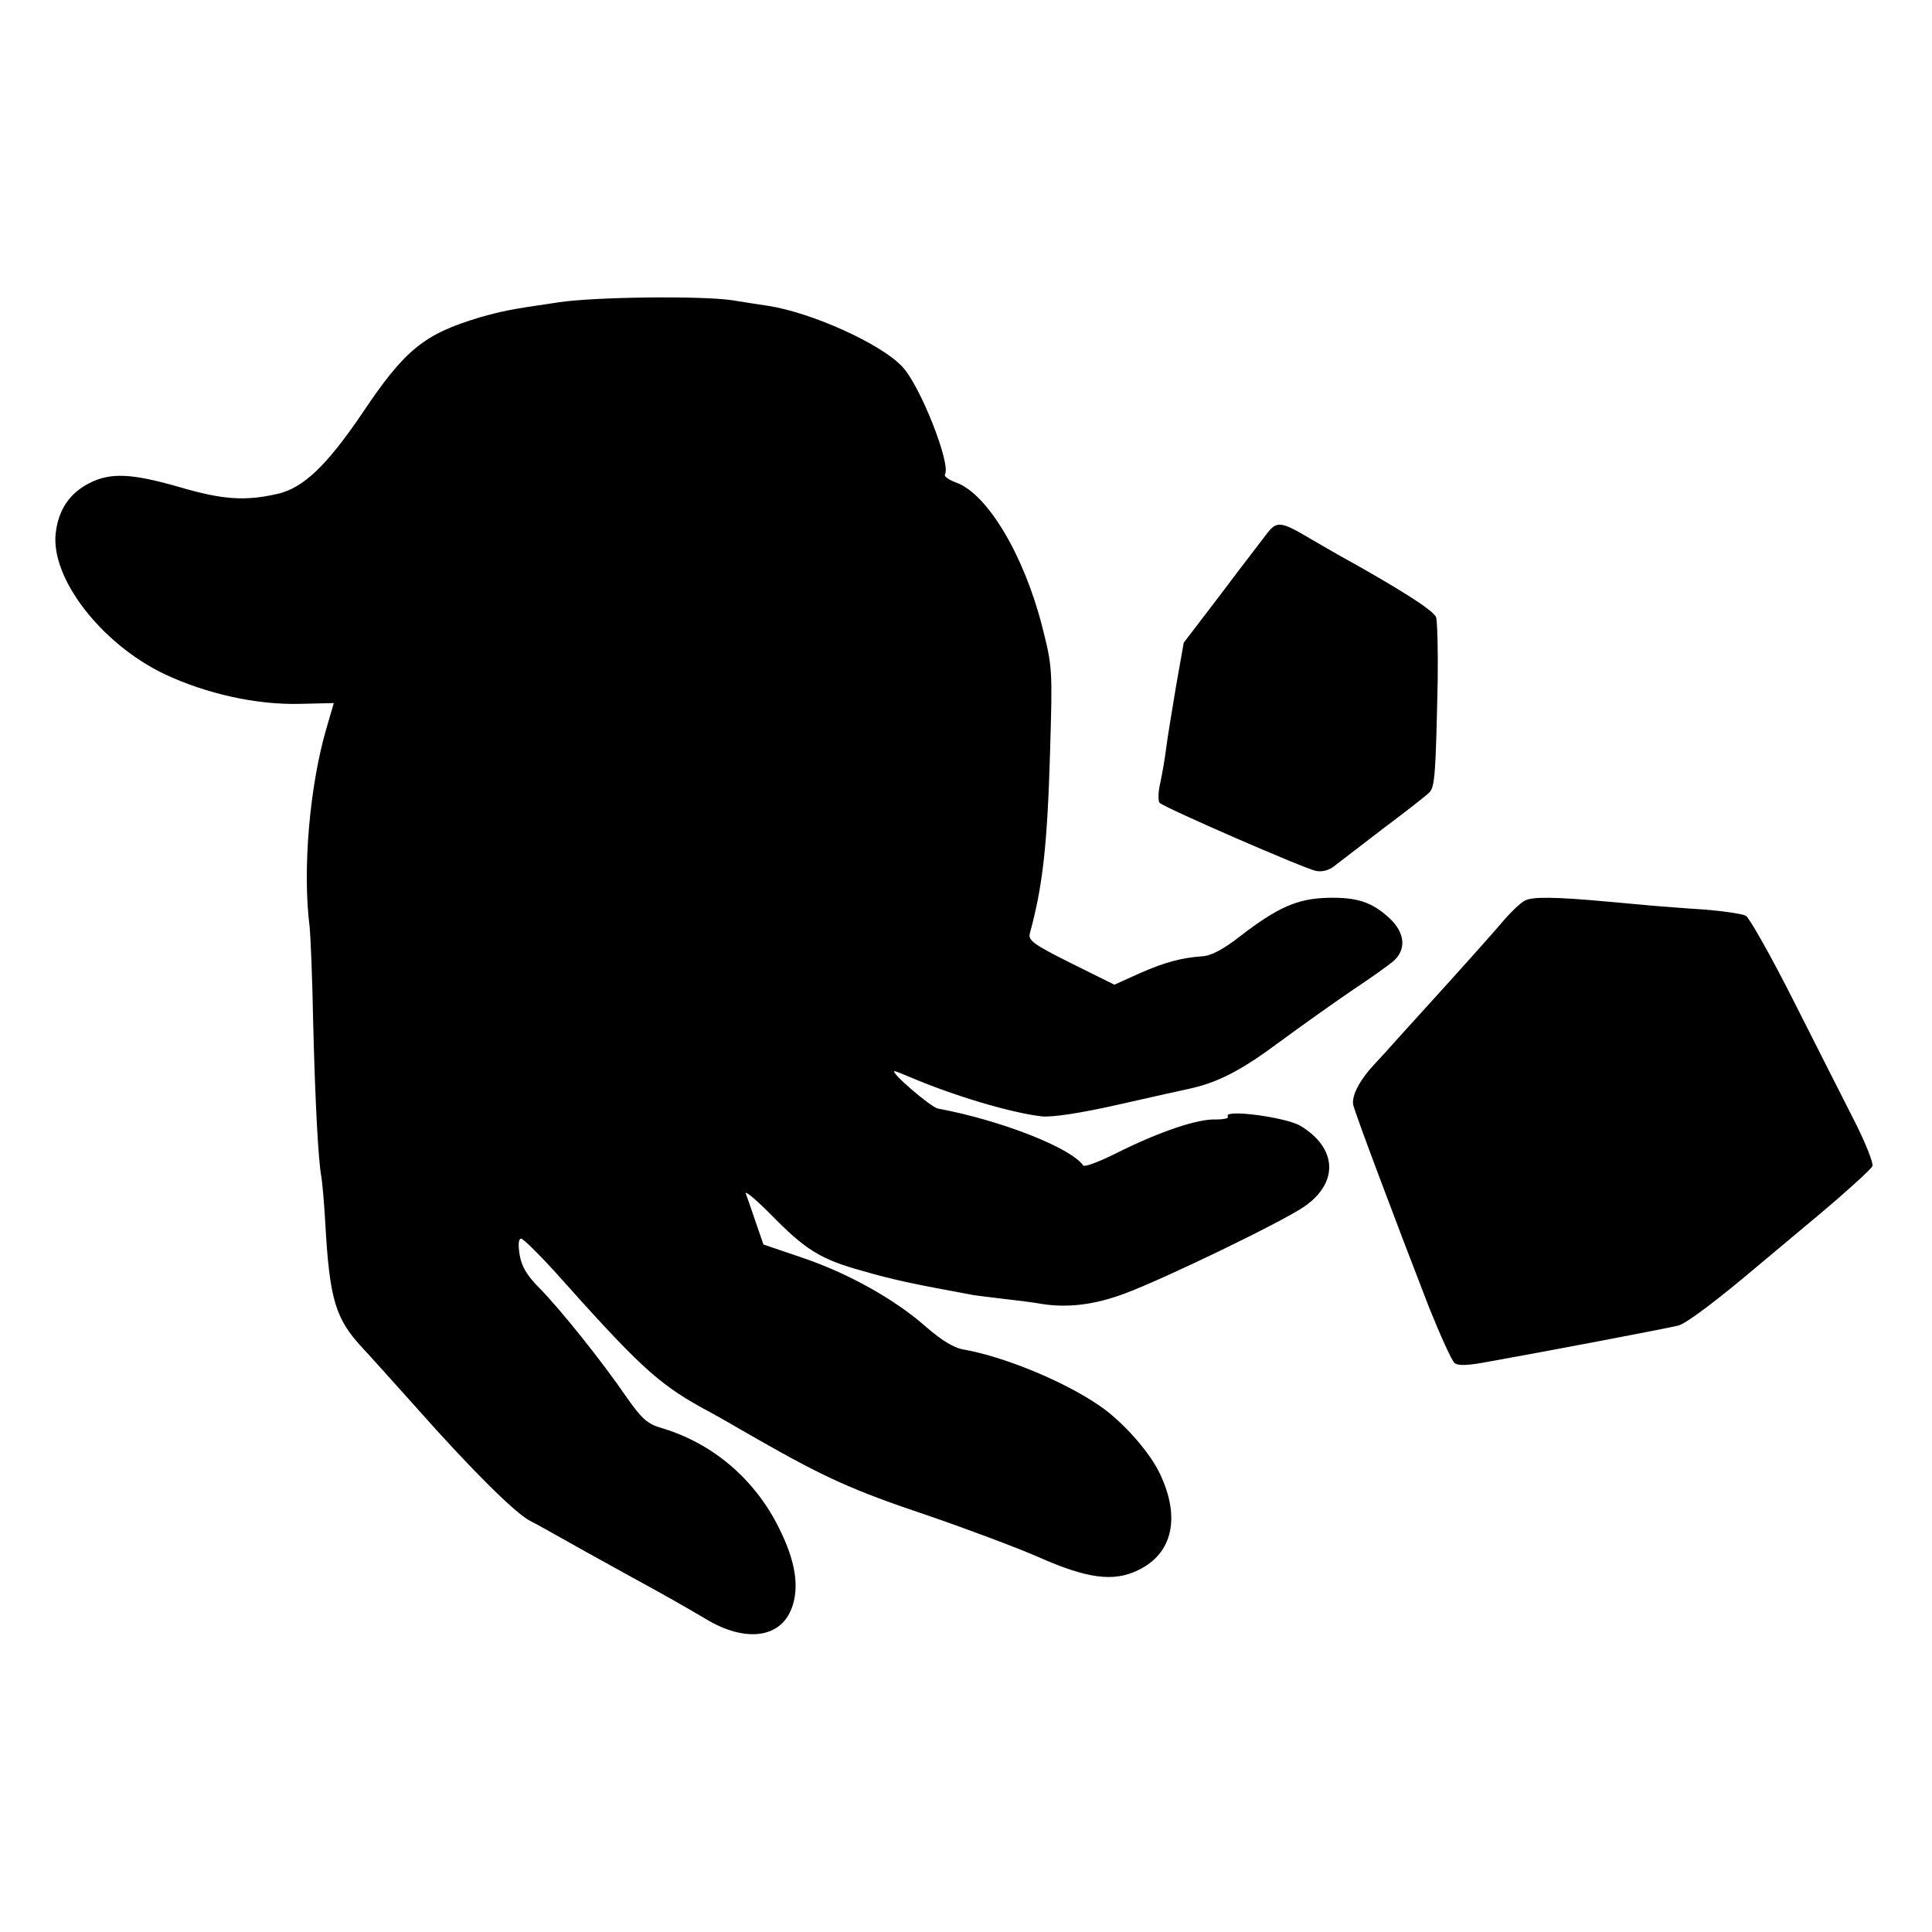 <?xml version="1.0" standalone="no"?>
<!DOCTYPE svg PUBLIC "-//W3C//DTD SVG 20010904//EN"
 "http://www.w3.org/TR/2001/REC-SVG-20010904/DTD/svg10.dtd">
<svg version="1.0" xmlns="http://www.w3.org/2000/svg"
 width="496pt" height="496pt" viewBox="0 0 496 496"
 preserveAspectRatio="xMidYMid meet">
<g transform="translate(0,496) scale(0.1,-0.1)"
fill="#000000" stroke="none">
<path d="M1435 4184 c-131 -19 -147 -23 -204 -39 -143 -43 -192 -83 -301 -246
-91 -134 -151 -192 -218 -207 -83 -19 -141 -15 -253 18 -122 35 -175 37 -229
10 -51 -26 -80 -68 -87 -129 -13 -115 116 -283 278 -361 108 -51 237 -80 350
-77 l86 2 -19 -65 c-43 -147 -62 -363 -43 -510 2 -19 7 -129 9 -245 5 -202 13
-354 21 -396 2 -11 7 -64 10 -117 11 -199 26 -248 97 -324 7 -7 69 -76 138
-153 139 -157 252 -269 290 -289 14 -7 61 -33 105 -58 44 -25 105 -58 135 -75
119 -65 157 -87 213 -120 100 -60 190 -49 219 27 21 54 11 121 -32 207 -63
127 -171 218 -302 257 -35 10 -50 23 -88 77 -65 95 -171 227 -224 281 -34 34
-47 57 -52 87 -4 26 -3 41 4 41 5 0 43 -37 84 -82 215 -241 265 -288 378 -351
25 -13 90 -50 145 -82 172 -98 244 -131 435 -195 102 -35 230 -83 285 -107
126 -56 194 -65 257 -34 88 42 109 134 57 245 -26 57 -96 136 -156 177 -90 62
-242 125 -347 144 -27 4 -57 23 -98 58 -80 71 -200 138 -318 178 l-100 34 -19
55 c-10 30 -22 64 -26 75 -5 11 23 -12 62 -51 91 -93 129 -117 238 -147 76
-22 127 -33 285 -62 8 -1 44 -6 80 -10 36 -4 74 -9 85 -11 71 -13 143 -5 225
26 108 41 401 183 458 222 90 62 85 151 -10 208 -38 22 -197 43 -186 24 4 -5
-10 -8 -30 -8 -47 2 -144 -31 -251 -84 -47 -24 -87 -39 -90 -34 -33 46 -212
116 -373 146 -18 3 -126 96 -111 96 2 0 20 -7 41 -16 113 -48 258 -91 336
-100 26 -3 100 8 201 31 88 20 169 38 179 40 73 16 133 47 231 120 61 45 146
105 190 135 44 29 90 62 103 73 33 30 29 72 -10 109 -45 42 -84 55 -160 53
-78 -2 -129 -25 -226 -100 -41 -32 -73 -49 -95 -50 -55 -4 -99 -16 -164 -45
l-62 -28 -111 55 c-98 49 -111 59 -106 77 33 121 45 226 52 471 6 205 6 213
-20 315 -47 185 -141 342 -221 371 -19 7 -32 16 -29 21 16 26 -63 227 -109
276 -54 59 -234 140 -346 157 -20 3 -60 9 -90 14 -78 12 -352 9 -446 -5z"/>
<path d="M3254 3592 c-11 -15 -65 -84 -118 -155 l-97 -127 -20 -113 c-10 -61
-22 -132 -25 -157 -3 -25 -10 -65 -15 -89 -6 -24 -6 -48 -2 -52 13 -13 374
-170 402 -175 17 -3 35 2 51 16 14 11 70 54 125 96 55 41 106 81 114 89 15 14
17 50 22 290 1 77 -1 149 -4 160 -6 18 -97 75 -252 161 -11 6 -43 25 -71 41
-74 44 -86 46 -110 15z"/>
<path d="M3915 2648 c-11 -5 -40 -33 -64 -62 -24 -28 -83 -94 -130 -146 -47
-52 -104 -115 -126 -139 -22 -25 -53 -59 -69 -76 -36 -39 -56 -78 -52 -101 4
-20 107 -294 195 -521 29 -72 58 -136 65 -142 9 -8 35 -7 92 4 124 22 456 85
483 92 20 5 101 66 206 155 11 9 80 67 153 128 74 62 136 119 139 126 3 8 -17
58 -44 112 -27 53 -98 193 -157 310 -59 117 -115 216 -124 221 -10 5 -57 12
-107 16 -49 3 -110 8 -135 10 -25 2 -74 7 -110 10 -141 13 -196 13 -215 3z"/>
</g>
</svg>
